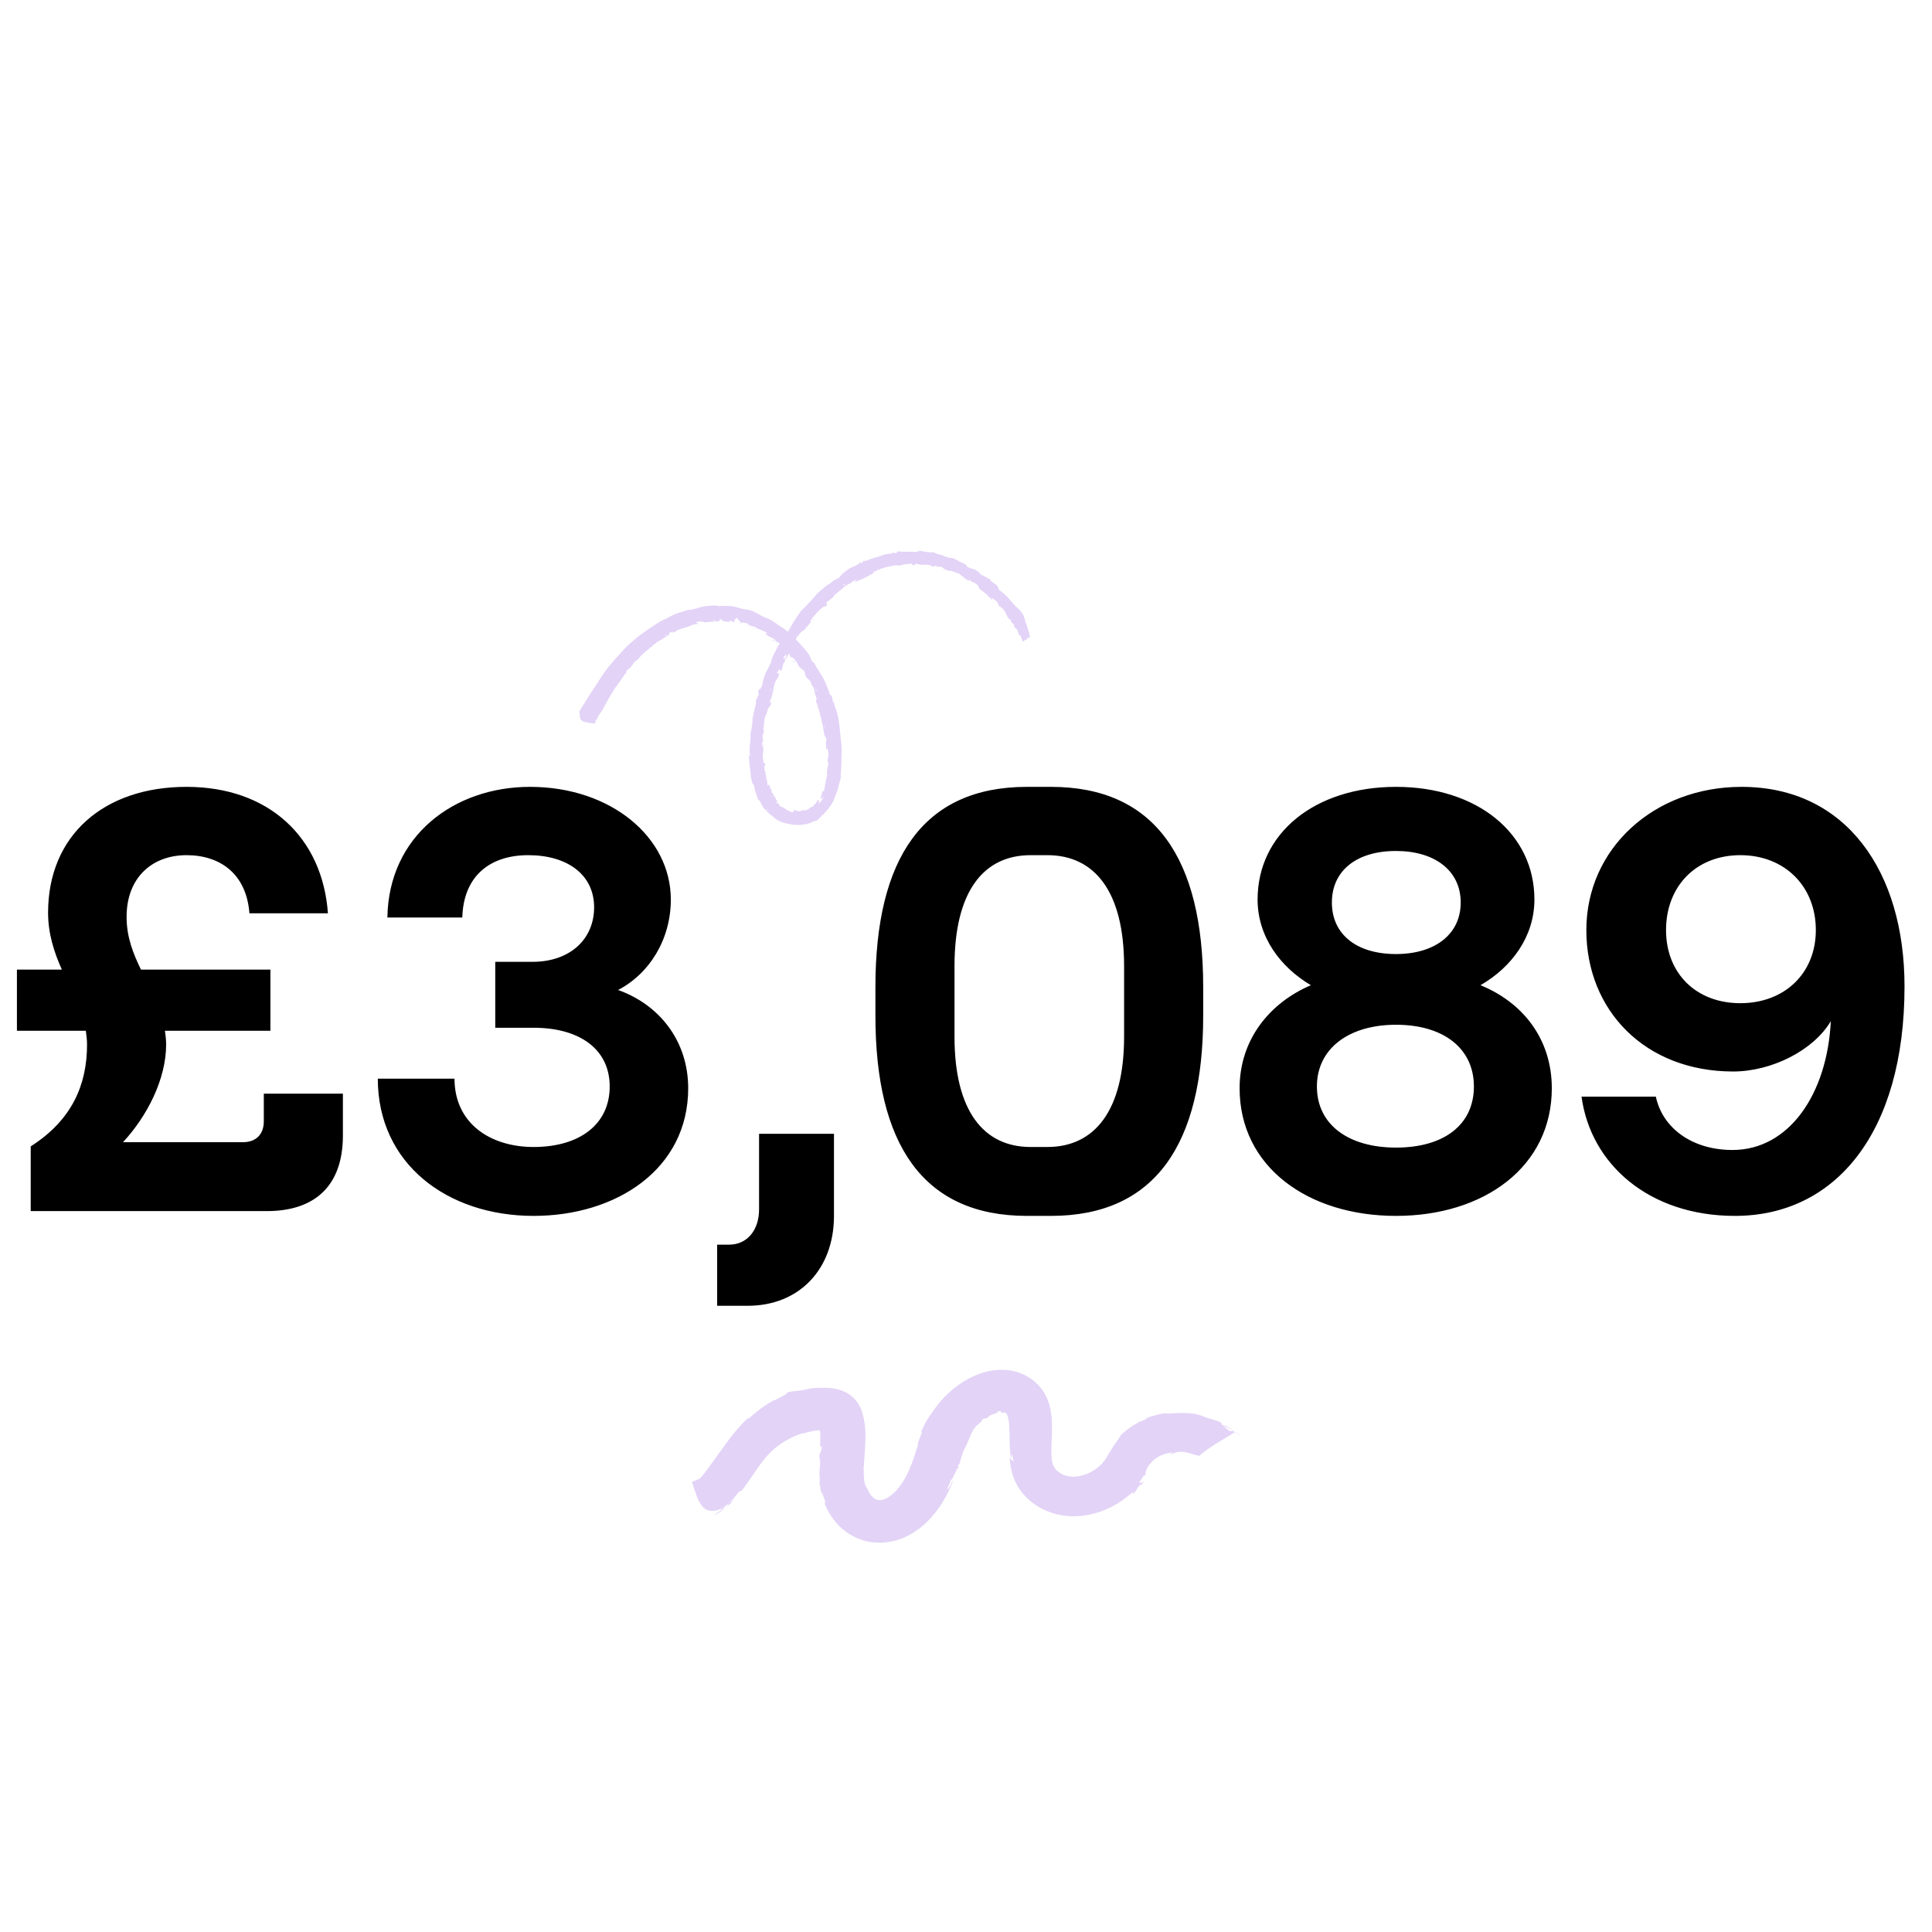 <?xml version="1.0" encoding="UTF-8"?>
<svg xmlns="http://www.w3.org/2000/svg" width="134" height="134" viewBox="0 0 134 134" fill="none">
  <path d="M18.297 75.854H23.783V78.763C23.783 82.171 21.913 84 18.505 84H2.13V79.511C4.998 77.683 6.037 75.231 6.037 72.446C6.037 72.114 5.995 71.823 5.954 71.49H1.174V67.251H4.291C3.751 66.046 3.335 64.758 3.335 63.303C3.335 57.942 7.201 54.575 12.936 54.575C18.671 54.575 22.37 58.108 22.744 63.345H17.3C17.092 60.602 15.263 59.313 12.936 59.313C10.567 59.313 8.78 60.851 8.78 63.594C8.78 65.007 9.237 66.129 9.777 67.251H18.754V71.49H11.44C11.481 71.781 11.523 72.114 11.523 72.446C11.523 74.857 10.193 77.433 8.53 79.221H16.842C17.757 79.221 18.297 78.68 18.297 77.766V75.854ZM37.01 84.332C31.025 84.332 26.204 80.717 26.204 74.815H31.524C31.524 77.891 33.976 79.553 37.01 79.553C40.21 79.553 42.288 77.974 42.288 75.356C42.288 72.779 40.21 71.283 37.01 71.283H34.35V66.711H36.927C39.545 66.711 41.207 65.132 41.207 62.929C41.207 60.685 39.379 59.313 36.636 59.313C34.017 59.313 32.147 60.726 32.064 63.636H26.869C26.952 57.983 31.482 54.575 36.76 54.575C42.371 54.575 46.527 58.067 46.527 62.389C46.527 65.173 45.031 67.542 42.87 68.664C45.779 69.703 47.732 72.239 47.732 75.48C47.732 81.091 42.745 84.332 37.01 84.332ZM49.739 86.327H50.57C51.817 86.327 52.648 85.33 52.648 83.875V78.639H57.843V84.332C57.843 88.031 55.432 90.567 51.858 90.567H49.739V86.327ZM71.232 84.332C64 84.332 60.717 79.345 60.717 70.451V68.457C60.717 59.563 64 54.575 71.232 54.575H72.894C80.126 54.575 83.451 59.563 83.451 68.457V70.451C83.451 79.345 80.126 84.332 72.894 84.332H71.232ZM71.481 79.553H72.645C75.928 79.553 77.965 77.018 77.965 71.906V67.002C77.965 61.849 75.928 59.313 72.645 59.313H71.481C68.198 59.313 66.203 61.849 66.203 67.002V71.906C66.203 77.018 68.198 79.553 71.481 79.553ZM96.824 84.332C90.715 84.332 85.977 80.925 85.977 75.48C85.977 72.072 88.096 69.537 90.922 68.332C88.803 67.085 87.224 64.966 87.224 62.389C87.224 57.817 91.172 54.575 96.824 54.575C102.476 54.575 106.424 57.817 106.424 62.389C106.424 64.966 104.845 67.085 102.684 68.332C105.635 69.537 107.63 72.072 107.63 75.48C107.63 80.925 102.933 84.332 96.824 84.332ZM96.824 66.171C99.525 66.171 101.312 64.799 101.312 62.597C101.312 60.394 99.525 59.022 96.824 59.022C94.081 59.022 92.377 60.394 92.377 62.597C92.377 64.799 94.081 66.171 96.824 66.171ZM96.824 79.595C100.149 79.595 102.227 78.015 102.227 75.356C102.227 72.737 100.149 71.075 96.824 71.075C93.541 71.075 91.338 72.737 91.338 75.356C91.338 78.015 93.541 79.595 96.824 79.595ZM120.208 74.317C114.099 74.317 110.026 70.077 110.026 64.508C110.026 58.856 114.722 54.575 120.79 54.575C128.063 54.575 132.094 60.477 132.094 68.415C132.094 78.597 127.273 84.332 120.333 84.332C114.348 84.332 110.317 80.717 109.693 76.062H114.847C115.304 78.223 117.34 79.761 120.166 79.761C124.073 79.761 126.733 75.896 126.982 70.826C125.777 72.862 122.868 74.317 120.208 74.317ZM120.707 59.313C117.631 59.313 115.553 61.474 115.553 64.508C115.553 67.501 117.631 69.579 120.707 69.579C123.782 69.579 125.943 67.501 125.943 64.508C125.943 61.474 123.782 59.313 120.707 59.313Z" fill="black"></path>
  <g clip-path="url(#clip0_499_43882)">
    <path d="M49.491 105.101C49.552 105.082 49.621 105.055 49.693 105.019C49.763 104.981 49.837 104.936 49.912 104.885C50.07 104.787 50.218 104.66 50.365 104.538C50.1 104.685 49.846 104.865 49.49 105.101H49.491Z" fill="#E3D3F7"></path>
    <path d="M50.374 104.534L50.378 104.53L50.368 104.538L50.375 104.534H50.374Z" fill="#E3D3F7"></path>
    <path d="M85.856 99.382C85.788 99.344 85.711 99.302 85.631 99.26C85.707 99.304 85.781 99.347 85.856 99.382Z" fill="#E3D3F7"></path>
    <path d="M56.877 100.29L56.994 100.337C56.976 100.647 56.934 100.703 56.902 100.738C56.867 100.777 56.838 100.809 56.829 101.128C56.906 101.259 56.88 101.527 56.858 101.817C56.843 101.958 56.836 102.109 56.832 102.235C56.832 102.364 56.84 102.475 56.865 102.538C56.846 102.529 56.872 102.913 56.816 102.893C56.92 103.01 56.892 103.349 56.986 103.614C57.034 103.707 56.995 103.535 57.005 103.457C57.058 103.664 57.133 103.862 57.21 104.058C57.274 104.298 57.249 104.377 57.136 104.124C57.209 104.322 57.32 104.613 57.528 104.959C57.733 105.303 58.024 105.711 58.497 106.101C58.619 106.196 58.748 106.291 58.884 106.383C59.032 106.469 59.178 106.56 59.343 106.635C59.675 106.786 60.05 106.912 60.449 106.961C61.246 107.075 62.068 106.925 62.721 106.634C64.028 106.044 64.764 105.111 65.265 104.369C65.756 103.602 66.001 102.98 66.121 102.663C65.991 102.801 65.86 103.22 65.681 103.333C65.789 102.966 65.931 102.836 65.931 102.665C66.145 102.586 66.253 101.952 66.493 101.77L66.439 101.652L66.549 101.515C66.745 100.84 66.761 100.785 66.785 100.73C66.809 100.683 66.836 100.635 67.07 100.146C67.129 99.999 67.183 99.887 67.223 99.776C67.256 99.691 67.283 99.615 67.314 99.542C67.376 99.398 67.447 99.277 67.561 99.177C67.531 99.209 67.41 99.269 67.482 99.147C67.555 99.177 67.693 98.827 67.809 98.833C67.856 98.78 67.968 98.681 68.047 98.6C68.127 98.521 68.172 98.457 68.074 98.463C68.171 98.449 68.514 98.246 68.346 98.415C68.458 98.34 68.574 98.293 68.641 98.228C68.588 98.248 68.535 98.262 68.481 98.287C68.666 98.165 68.82 98.111 68.944 98.069C69.067 98.028 69.161 97.997 69.247 97.931C69.208 97.922 69.164 97.923 69.12 97.918C69.218 97.888 69.299 97.872 69.361 97.874C69.419 97.88 69.457 97.904 69.474 97.955C69.439 97.966 69.402 97.975 69.353 97.993C69.456 97.98 69.503 97.985 69.533 97.985C69.561 97.982 69.588 97.981 69.617 97.978C69.624 97.981 69.641 97.98 69.654 97.981C69.648 97.974 69.635 97.969 69.631 97.961C69.639 97.961 69.649 97.961 69.665 97.961C69.674 97.963 69.689 97.962 69.701 97.966C69.726 97.97 69.749 97.978 69.787 98.02C69.824 98.06 69.871 98.146 69.91 98.285C69.948 98.422 69.977 98.604 69.994 98.811C70.028 99.222 70.019 99.717 70.032 100.151C70.042 100.585 70.082 100.963 70.127 101.137C70.152 101.029 70.174 100.92 70.201 100.818C70.227 101.01 70.261 101.208 70.307 101.411C70.298 101.34 70.007 101.133 70.032 101.072C70.042 101.235 70.055 101.486 70.12 101.83C70.181 102.165 70.321 102.64 70.59 103.089C70.853 103.543 71.253 103.972 71.738 104.321C72.228 104.662 72.805 104.922 73.413 105.051C74.018 105.189 74.649 105.192 75.206 105.113C75.766 105.036 76.266 104.877 76.694 104.696C77.552 104.333 78.116 103.864 78.376 103.646C78.806 103.297 78.545 103.665 78.548 103.681C78.668 103.559 78.732 103.478 78.77 103.42C78.81 103.364 78.824 103.332 78.838 103.305C78.865 103.25 78.888 103.207 79.07 102.98C79.178 102.864 79.107 103.042 79.058 103.121C79.216 102.912 79.353 102.744 79.331 102.711C79.14 102.939 79.119 102.782 78.991 102.848C79.133 102.659 79.251 102.476 79.356 102.309L79.4 102.362C79.436 102.306 79.44 102.212 79.47 102.084C79.5 101.958 79.557 101.786 79.692 101.623C79.8 101.481 79.898 101.368 80.004 101.278C80.109 101.184 80.231 101.099 80.368 101.022C80.645 100.873 80.987 100.771 81.329 100.742C81.323 100.781 81.185 100.82 81.055 100.868C81.098 100.86 81.153 100.851 81.208 100.84C81.263 100.834 81.317 100.832 81.358 100.84C81.189 100.789 81.635 100.773 81.506 100.755C81.629 100.714 81.767 100.69 81.905 100.694C81.976 100.691 82.043 100.702 82.114 100.708C82.188 100.721 82.262 100.731 82.335 100.75C82.629 100.813 82.914 100.926 83.177 100.978C83.203 100.951 83.343 100.829 83.555 100.668C83.767 100.507 84.055 100.31 84.352 100.124C84.948 99.75 85.573 99.404 85.616 99.332C85.791 99.434 85.954 99.532 85.999 99.572C85.979 99.516 85.656 99.309 85.451 99.222L85.371 99.28C84.91 99.069 85.301 99.178 84.844 98.951C84.857 98.874 85.294 99.076 85.63 99.26C85.334 99.083 85.027 98.864 84.846 98.865C84.533 98.682 84.93 98.804 84.537 98.588C84.231 98.474 83.792 98.38 83.415 98.229L83.426 98.218C82.958 98.047 82.558 98.008 82.148 98.001C81.745 97.998 81.37 98.026 80.885 98.051L80.986 98.013C80.636 98.008 79.975 98.181 79.358 98.402C79.448 98.371 79.534 98.355 79.554 98.366C79.574 98.376 79.527 98.406 79.351 98.487C79.001 98.615 78.719 98.773 78.474 98.945C78.227 99.112 78.016 99.293 77.79 99.478C77.682 99.626 77.586 99.772 77.507 99.914C77.316 100.151 77.112 100.473 76.938 100.769C76.849 100.916 76.765 101.058 76.688 101.178C76.607 101.298 76.546 101.383 76.457 101.482C76.286 101.679 76.043 101.876 75.759 102.042C75.616 102.121 75.465 102.195 75.308 102.254C75.152 102.31 74.992 102.356 74.837 102.385C74.682 102.411 74.534 102.423 74.396 102.423C74.26 102.419 74.127 102.399 74.001 102.369C73.75 102.306 73.531 102.191 73.374 102.057C73.214 101.925 73.118 101.779 73.059 101.653C73.039 101.623 73.036 101.589 73.02 101.561C73.007 101.533 72.999 101.489 72.989 101.456C72.972 101.381 72.958 101.308 72.948 101.241C72.953 101.255 72.959 101.267 72.966 101.281C72.932 101.085 72.916 100.814 72.921 100.477C72.924 100.14 72.949 99.735 72.96 99.261C72.966 98.784 72.978 98.23 72.808 97.537C72.721 97.193 72.569 96.804 72.313 96.434C72.06 96.063 71.698 95.729 71.311 95.501C70.912 95.26 70.439 95.1 69.984 95.039C69.527 94.975 69.094 95.003 68.71 95.074C67.939 95.22 67.333 95.515 66.818 95.831C65.796 96.477 65.109 97.252 64.655 97.978C64.278 98.416 64.039 98.987 63.84 99.412C63.971 99.183 63.983 99.285 63.902 99.469C63.769 99.792 63.71 99.955 63.683 100.042C63.655 100.131 63.657 100.144 63.662 100.158C63.67 100.183 63.679 100.226 63.472 100.834C63.36 101.183 63.165 101.759 62.872 102.34C62.58 102.908 62.139 103.51 61.653 103.818C61.535 103.894 61.418 103.952 61.315 103.99C61.264 104.007 61.214 104.022 61.17 104.03C61.125 104.043 61.084 104.034 61.042 104.046C61.002 104.05 60.97 104.041 60.934 104.046C60.904 104.033 60.871 104.038 60.843 104.026C60.816 104.011 60.785 104.014 60.758 103.994C60.743 103.987 60.729 103.98 60.715 103.975C60.701 103.967 60.687 103.955 60.672 103.947C60.557 103.876 60.439 103.754 60.352 103.626C60.261 103.503 60.208 103.37 60.17 103.282C60.137 103.238 60.107 103.189 60.076 103.14C60.052 103.088 60.028 103.033 60.005 102.978C59.991 102.92 59.971 102.862 59.958 102.803L59.944 102.715C59.938 102.687 59.934 102.657 59.931 102.616C59.904 102.313 59.914 101.974 59.897 101.653L59.918 101.719C59.915 101.549 59.942 101.178 59.984 100.643C60.004 100.377 60.023 100.066 60.026 99.723C60.029 99.553 60.023 99.37 60.015 99.183L60.004 99.04L59.996 98.95C59.993 98.916 59.991 98.884 59.986 98.849C59.964 98.714 59.942 98.577 59.92 98.441C59.898 98.304 59.854 98.174 59.821 98.041C59.79 97.907 59.742 97.781 59.688 97.659C59.578 97.415 59.434 97.194 59.252 97.005C58.885 96.622 58.396 96.414 57.928 96.323C57.691 96.277 57.459 96.251 57.237 96.255C57.126 96.253 57.02 96.252 56.917 96.251C56.866 96.251 56.816 96.248 56.766 96.251C56.721 96.253 56.677 96.256 56.633 96.259C56.357 96.275 56.157 96.303 56.015 96.326L56.167 96.322C55.927 96.367 55.755 96.399 55.621 96.425C55.486 96.445 55.389 96.46 55.297 96.469C55.112 96.485 54.948 96.489 54.577 96.586C54.643 96.624 54.487 96.725 54.283 96.831C54.081 96.942 53.834 97.064 53.699 97.135V97.108C53.595 97.161 53.461 97.233 53.316 97.327C53.166 97.415 53.006 97.528 52.839 97.646C52.509 97.887 52.168 98.165 51.892 98.415L51.869 98.35C51.759 98.462 51.627 98.597 51.485 98.743C51.348 98.895 51.193 99.055 51.062 99.214C50.923 99.372 50.806 99.526 50.698 99.662C50.595 99.797 50.511 99.914 50.452 99.998C50.171 100.369 49.84 100.832 49.518 101.282C49.194 101.735 48.875 102.168 48.588 102.515L48.451 102.588C48.405 102.61 48.358 102.628 48.314 102.648L48.181 102.706L48.045 102.748L47.997 102.809L48.112 103.153C48.184 103.361 48.273 103.648 48.391 103.932C48.511 104.212 48.67 104.491 48.918 104.658C49.167 104.821 49.541 104.87 50.012 104.642L50.032 104.711L50.319 104.447C50.498 104.299 50.602 104.172 50.672 104.094C50.735 104.014 50.76 103.98 50.776 104.011C50.711 104.086 50.638 104.158 50.563 104.232C50.487 104.305 50.417 104.378 50.336 104.449C50.676 104.14 50.481 104.389 50.372 104.536C50.524 104.408 50.655 104.278 50.779 104.181C50.82 104.1 50.713 104.212 50.651 104.254C50.809 104.062 50.974 103.775 51.167 103.575C51.433 103.239 51.274 103.613 51.574 103.219C51.951 102.707 52.266 102.223 52.569 101.795C52.87 101.365 53.161 100.999 53.458 100.71C54.049 100.127 54.844 99.668 55.686 99.4C55.733 99.414 55.686 99.426 55.642 99.451C55.891 99.361 56.133 99.298 56.368 99.256C56.485 99.24 56.601 99.217 56.715 99.207L56.799 99.199C56.808 99.199 56.822 99.194 56.821 99.194L56.835 99.184C56.84 99.213 56.83 99.251 56.822 99.277C56.825 99.264 56.83 99.253 56.842 99.249C56.855 99.243 56.867 99.249 56.872 99.262C56.873 99.265 56.875 99.269 56.876 99.272C56.876 99.274 56.876 99.272 56.876 99.278L56.885 99.357C56.892 99.43 56.892 99.507 56.896 99.579C56.896 99.655 56.896 99.726 56.896 99.793C56.89 100.07 56.873 100.284 56.87 100.296L56.877 100.29Z" fill="#E3D3F7"></path>
  </g>
  <path d="M51.389 43.196L51.385 43.193L51.389 43.196Z" fill="#E3D3F7"></path>
  <path d="M70.953 44.521C70.896 44.38 70.847 44.247 70.78 44.084C70.705 44.055 70.628 43.98 70.597 43.807C70.579 43.709 70.532 43.628 70.44 43.565C70.356 43.507 70.323 43.414 70.319 43.297L70.144 43.16C70.135 43.103 70.126 43.058 70.111 42.997C69.958 42.945 69.88 42.8 69.804 42.625C69.75 42.488 69.677 42.366 69.584 42.263C69.538 42.211 69.489 42.165 69.436 42.122C69.38 42.081 69.323 42.043 69.262 42.013C69.257 41.873 69.187 41.771 69.095 41.687C69.002 41.601 68.888 41.529 68.781 41.447L68.837 41.593L68.802 41.599C68.757 41.549 68.716 41.492 68.665 41.451C68.622 41.415 68.572 41.393 68.514 41.367L68.522 41.295C68.336 41.139 68.142 40.988 67.932 40.84C67.901 40.749 67.863 40.654 67.788 40.565C67.708 40.481 67.593 40.403 67.407 40.356C67.349 40.298 67.272 40.244 67.178 40.193C67.191 40.226 67.202 40.254 67.221 40.301C67.132 40.239 67.041 40.2 66.975 40.147C66.833 40.03 66.699 39.922 66.551 39.811C66.509 39.783 66.446 39.757 66.397 39.743C66.219 39.694 66.032 39.575 65.844 39.59C65.78 39.6 65.626 39.511 65.496 39.468C65.31 39.297 65.326 39.297 64.962 39.304L64.912 39.204C64.849 39.242 64.794 39.278 64.726 39.324C64.665 39.275 64.598 39.238 64.528 39.211C64.459 39.187 64.389 39.174 64.32 39.166C64.179 39.148 64.039 39.167 63.905 39.178C63.766 39.144 63.639 39.126 63.499 39.096C63.475 39.142 63.46 39.165 63.445 39.2L63.228 39.177L63.278 39.104C63.111 39.085 62.964 39.138 62.802 39.135C62.658 39.143 62.505 39.199 62.342 39.25C62.296 39.194 62.213 39.188 62.074 39.212C61.941 39.242 61.803 39.263 61.667 39.291C61.534 39.323 61.397 39.347 61.266 39.392C61.044 39.459 60.832 39.555 60.591 39.665C60.581 39.692 60.563 39.74 60.547 39.777C60.491 39.805 60.436 39.832 60.382 39.859C60.328 39.888 60.276 39.917 60.224 39.946C60.121 40.002 60.016 40.056 59.914 40.109C59.714 40.203 59.502 40.278 59.258 40.39C59.316 40.311 59.354 40.27 59.429 40.179C59.3 40.243 59.22 40.283 59.145 40.33C59.07 40.377 58.995 40.452 58.931 40.478C58.806 40.53 58.695 40.601 58.587 40.678C58.483 40.76 58.387 40.85 58.285 40.936C58.197 41.015 58.103 41.09 58.009 41.163C57.929 41.225 57.863 41.279 57.815 41.366C57.79 41.415 57.7 41.485 57.635 41.537C57.531 41.623 57.421 41.699 57.306 41.789C57.315 41.877 57.432 41.889 57.276 42.063C57.106 42.028 56.918 42.233 56.737 42.413C56.609 42.552 56.486 42.7 56.363 42.843C56.234 42.991 56.205 43.096 56.218 43.179C56.109 43.308 56.005 43.42 55.913 43.542C55.831 43.648 55.759 43.741 55.658 43.773C55.616 43.787 55.554 43.857 55.504 43.912C55.446 43.977 55.394 44.067 55.337 44.12C55.229 44.223 55.182 44.315 55.205 44.417C55.107 44.514 55.027 44.601 54.964 44.667C54.881 44.872 54.835 45.062 54.746 45.239C54.666 45.392 54.62 45.598 54.478 45.69C54.425 45.806 54.468 45.933 54.338 46.002C54.305 46.12 54.273 46.235 54.245 46.354C54.23 46.41 54.213 46.467 54.184 46.565L54.069 46.411C54.002 46.497 53.936 46.584 53.875 46.673L53.882 46.721C53.919 46.702 53.958 46.684 53.998 46.664C54.062 46.825 54.004 46.932 53.875 47.116C53.768 47.273 53.718 47.419 53.684 47.595C53.659 47.723 53.634 47.849 53.609 47.976C53.584 48.104 53.555 48.233 53.505 48.365C53.485 48.417 53.473 48.477 53.45 48.521C53.403 48.612 53.397 48.684 53.413 48.77L53.526 48.671C53.463 48.837 53.44 48.993 53.328 49.053C53.293 49.072 53.242 49.244 53.205 49.35C53.187 49.402 53.189 49.491 53.17 49.52C52.972 49.803 53.017 50.169 52.956 50.492C52.942 50.564 52.974 50.648 52.985 50.738C52.89 50.942 52.854 51.163 52.932 51.367C52.834 51.541 52.826 51.549 52.898 51.742C52.949 51.877 52.959 52.018 52.93 52.175C52.902 52.313 52.899 52.447 52.914 52.573C52.921 52.638 52.929 52.702 52.941 52.764L52.979 52.952L53.073 52.938C53.106 53.106 53.029 53.08 53.007 53.147C53.034 53.279 53.003 53.443 53.094 53.546C53.092 53.623 53.097 53.704 53.114 53.786L53.171 54.033C53.189 54.117 53.212 54.195 53.22 54.276C53.226 54.315 53.226 54.357 53.227 54.396C53.228 54.436 53.225 54.474 53.219 54.512C53.254 54.479 53.289 54.448 53.332 54.408C53.362 54.483 53.39 54.556 53.417 54.625C53.446 54.693 53.479 54.756 53.506 54.822C53.523 54.859 53.51 54.91 53.516 54.952C53.571 54.99 53.629 55.061 53.677 55.147C53.731 55.221 53.771 55.313 53.801 55.404C53.828 55.468 53.864 55.537 53.896 55.607C53.852 55.614 53.832 55.648 53.881 55.722C53.912 55.713 53.939 55.704 53.977 55.691C53.99 55.733 54.008 55.773 54.028 55.81C54.047 55.846 54.077 55.875 54.105 55.901C54.164 55.953 54.231 55.991 54.317 55.987L54.433 56.082C54.472 56.111 54.513 56.135 54.552 56.16C54.632 56.218 54.716 56.252 54.804 56.29C54.858 56.317 54.907 56.321 54.945 56.324C54.983 56.328 55.013 56.323 55.03 56.311C55.069 56.289 55.063 56.236 55.029 56.152L55.092 56.182C55.112 56.191 55.134 56.194 55.156 56.2L55.279 56.238C55.361 56.256 55.44 56.267 55.522 56.28C55.554 56.247 55.578 56.22 55.602 56.195C55.704 56.217 55.806 56.211 55.913 56.192C55.965 56.181 56.015 56.153 56.064 56.124C56.088 56.109 56.114 56.093 56.136 56.073C56.158 56.049 56.178 56.025 56.197 55.996C56.247 56.002 56.296 55.985 56.346 55.959C56.39 55.924 56.432 55.878 56.476 55.829C56.495 55.805 56.518 55.785 56.538 55.758L56.596 55.679C56.634 55.624 56.681 55.577 56.718 55.515C56.77 55.5 56.797 55.494 56.808 55.525C56.818 55.556 56.815 55.629 56.787 55.767C56.819 55.731 56.854 55.698 56.883 55.658L56.97 55.54C57.031 55.462 57.078 55.371 57.137 55.284C57.045 55.341 56.971 55.382 56.901 55.424C56.926 55.333 56.954 55.252 56.974 55.171C56.992 55.087 57.015 55.008 57.027 54.919C57.063 54.895 57.107 54.865 57.156 54.832C57.228 54.495 57.267 54.152 57.368 53.79C57.322 53.532 57.376 53.308 57.446 53.063C57.462 53.016 57.431 52.92 57.422 52.847C57.409 52.732 57.398 52.628 57.44 52.521C57.514 52.329 57.42 52.13 57.413 51.907L57.308 51.995L57.298 51.723C57.294 51.63 57.286 51.535 57.282 51.43C57.352 51.279 57.349 51.273 57.222 51.077C57.197 51.036 57.17 50.963 57.163 50.905C57.045 50.139 56.867 49.379 56.597 48.624C56.639 48.564 56.64 48.449 56.581 48.294C56.54 48.177 56.523 48.055 56.487 47.939C56.449 47.813 56.463 47.692 56.332 47.555C56.259 47.482 56.278 47.311 56.158 47.203C56.063 47.116 55.974 47.011 55.902 46.942C55.857 46.787 55.824 46.661 55.784 46.541C55.688 46.464 55.615 46.413 55.542 46.349C55.466 46.283 55.397 46.216 55.352 46.104C55.31 46.003 55.254 45.908 55.184 45.821C55.117 45.733 55.034 45.652 54.936 45.58L54.817 45.584C54.837 45.502 54.757 45.402 54.705 45.311C54.656 45.218 54.634 45.125 54.597 45.035L54.546 45.01C54.539 45.081 54.531 45.153 54.517 45.244C54.398 45.096 54.423 44.952 54.24 44.83L54.241 44.837L54.236 44.837L54.236 44.833C54.155 44.703 54.061 44.579 53.895 44.522C53.876 44.516 53.836 44.489 53.827 44.474C53.77 44.38 53.691 44.32 53.606 44.269C53.523 44.219 53.433 44.181 53.347 44.143C53.205 44.073 53.122 44.004 53.095 43.901L53.239 43.928L53.235 43.9C53.092 43.836 52.959 43.765 52.816 43.707C52.749 43.678 52.677 43.656 52.61 43.626C52.54 43.6 52.474 43.568 52.416 43.506C52.396 43.486 52.313 43.464 52.263 43.457C52.083 43.429 51.937 43.379 51.845 43.255C51.833 43.235 51.788 43.217 51.777 43.209C51.629 43.187 51.498 43.188 51.372 43.177C51.292 43.07 51.209 42.973 51.092 42.832C51.017 42.956 50.824 43.023 50.976 43.163C50.79 43.173 50.773 43.014 50.58 43.053L50.656 43.121C50.643 43.128 50.633 43.141 50.621 43.138C50.507 43.13 50.393 43.12 50.285 43.103C50.187 43.09 50.078 43.067 50.093 42.997C50.096 42.985 50.027 42.96 49.989 42.945C49.96 42.966 49.9 42.987 49.907 43.005C49.942 43.091 49.812 43.101 49.702 43.102C49.574 43.11 49.445 43.118 49.317 43.126C49.188 43.141 49.06 43.144 48.932 43.164C48.868 43.174 48.791 43.146 48.738 43.124C48.65 43.083 48.442 43.099 48.311 43.15C48.298 43.156 48.295 43.168 48.278 43.19C48.327 43.203 48.381 43.225 48.481 43.262C48.312 43.278 48.202 43.305 48.032 43.331C47.938 43.39 47.819 43.436 47.689 43.475C47.562 43.52 47.42 43.554 47.284 43.598C47.137 43.649 46.994 43.675 46.875 43.785C46.832 43.825 46.74 43.853 46.662 43.893L46.663 43.806C46.579 43.84 46.495 43.874 46.394 43.915L46.431 44.003C46.318 44.091 46.201 44.17 46.078 44.238C45.956 44.311 45.833 44.379 45.713 44.453C45.673 44.481 45.618 44.494 45.588 44.522C45.265 44.813 44.903 45.067 44.577 45.366C44.48 45.449 44.39 45.549 44.317 45.642C44.247 45.733 44.194 45.8 44.098 45.845C44.061 45.862 44.006 45.917 43.977 45.957C43.771 46.263 43.733 46.304 43.45 46.518C43.462 46.599 43.444 46.693 43.307 46.796C43.088 47.195 42.763 47.535 42.526 47.93C42.439 48.065 42.363 48.208 42.277 48.348C42.195 48.489 42.119 48.632 42.04 48.773C41.977 48.897 41.914 49.02 41.843 49.138C41.775 49.259 41.702 49.378 41.614 49.49C41.478 49.674 41.368 49.93 41.246 50.19C41.001 50.146 40.739 50.133 40.502 50.056C40.33 50.001 40.184 49.874 40.203 49.482C40.206 49.423 40.188 49.383 40.183 49.337C40.311 49.133 40.435 48.936 40.56 48.731C40.776 48.368 41.007 48.009 41.248 47.66C41.352 47.513 41.442 47.352 41.543 47.201L41.69 46.972L41.845 46.746C41.946 46.595 42.057 46.449 42.166 46.306C42.503 45.875 42.881 45.484 43.248 45.074C43.496 44.792 43.792 44.543 44.082 44.297C44.409 44.029 44.753 43.786 45.105 43.549C45.229 43.469 45.35 43.387 45.471 43.306C45.595 43.228 45.721 43.148 45.847 43.074C45.971 43.008 46.102 42.951 46.232 42.893C46.271 42.876 46.318 42.861 46.35 42.84C46.764 42.563 47.26 42.449 47.734 42.304C47.799 42.285 47.874 42.301 47.939 42.284C48.108 42.239 48.299 42.217 48.444 42.159C48.533 42.127 48.623 42.104 48.714 42.083C48.804 42.062 48.896 42.048 48.991 42.04C49.127 42.031 49.266 42.002 49.406 41.997C49.545 41.988 49.683 41.99 49.811 42.031C49.843 42.04 49.919 42.031 49.972 42.027C50.109 42.02 50.248 42.022 50.388 42.022C50.527 42.024 50.667 42.035 50.805 42.049C50.946 42.069 51.089 42.113 51.224 42.156C51.41 42.221 51.578 42.249 51.769 42.275C51.877 42.287 51.983 42.308 52.089 42.346C52.196 42.383 52.308 42.425 52.418 42.489C52.651 42.615 52.884 42.76 53.18 42.873C53.247 42.898 53.313 42.928 53.381 42.96C53.447 42.996 53.514 43.035 53.581 43.074C53.717 43.154 53.842 43.249 53.968 43.338C54.073 43.408 54.153 43.485 54.263 43.531C54.313 43.554 54.376 43.596 54.425 43.64C54.823 43.963 55.189 44.319 55.526 44.695C55.596 44.771 55.663 44.852 55.733 44.93C55.804 45.008 55.872 45.087 55.934 45.169C56.067 45.331 56.182 45.503 56.235 45.678C56.266 45.771 56.3 45.876 56.411 45.939C56.434 45.952 56.475 45.994 56.489 46.023C56.571 46.188 56.66 46.343 56.76 46.492C56.854 46.643 56.961 46.788 57.05 46.943C57.123 47.068 57.187 47.206 57.243 47.342C57.35 47.584 57.446 47.829 57.538 48.075L57.521 48.129L57.678 48.266C57.682 48.277 57.694 48.299 57.699 48.317C57.747 48.473 57.724 48.641 57.859 48.791C57.878 48.809 57.875 48.938 57.897 48.994C58.135 49.521 58.194 50.072 58.252 50.616L58.301 51.102C58.317 51.264 58.33 51.428 58.354 51.596C58.387 51.886 58.371 52.178 58.364 52.47C58.357 52.607 58.364 52.744 58.357 52.881C58.355 53.052 58.347 53.224 58.334 53.398C58.32 53.554 58.293 53.713 58.314 53.864C58.32 53.903 58.315 53.977 58.3 54.016C58.172 54.387 58.13 54.815 57.938 55.182C57.911 55.233 57.893 55.297 57.875 55.363C57.852 55.427 57.832 55.494 57.801 55.554C57.769 55.62 57.73 55.683 57.693 55.747C57.653 55.809 57.616 55.873 57.571 55.932C57.527 55.993 57.484 56.051 57.439 56.109L57.29 56.277C57.249 56.321 57.21 56.369 57.167 56.411C57.122 56.451 57.079 56.492 57.036 56.534C56.993 56.576 56.953 56.62 56.916 56.663C56.873 56.702 56.832 56.746 56.792 56.789C56.756 56.83 56.713 56.87 56.666 56.9C56.62 56.931 56.561 56.945 56.507 56.948C56.471 56.951 56.392 56.973 56.358 56.997C56.31 57.035 56.257 57.057 56.202 57.077C56.149 57.099 56.093 57.117 56.039 57.133C55.986 57.152 55.929 57.159 55.871 57.168C55.814 57.176 55.757 57.185 55.7 57.194C55.618 57.211 55.535 57.205 55.454 57.211C55.37 57.214 55.29 57.222 55.206 57.212C55.123 57.206 55.041 57.202 54.957 57.194L54.714 57.149C54.656 57.139 54.6 57.124 54.544 57.11L54.373 57.066C54.249 57.033 54.133 56.981 54.018 56.933C53.908 56.873 53.799 56.803 53.704 56.719C53.631 56.644 53.526 56.571 53.436 56.5C53.343 56.416 53.244 56.335 53.156 56.246C53.073 56.151 52.98 56.065 52.906 55.961C52.873 55.917 52.848 55.86 52.827 55.814C52.764 55.681 52.728 55.555 52.616 55.477C52.594 55.461 52.555 55.404 52.549 55.379C52.528 55.27 52.485 55.162 52.441 55.054C52.402 54.943 52.364 54.831 52.347 54.719C52.331 54.618 52.314 54.413 52.199 54.353C52.152 54.168 52.081 53.978 52.074 53.801C52.069 53.72 52.062 53.646 52.056 53.572C52.051 53.498 52.042 53.422 52.027 53.34C51.969 53.023 51.953 52.695 51.938 52.339C51.971 52.398 51.999 52.442 52.036 52.502C52.032 52.442 52.033 52.409 52.027 52.384C51.961 52.062 51.988 51.732 52.042 51.401C52.062 51.257 52.054 51.096 52.059 50.944C52.06 50.908 52.045 50.854 52.048 50.847C52.126 50.711 52.113 50.523 52.152 50.365C52.178 50.26 52.195 50.126 52.188 50.031C52.18 49.873 52.216 49.727 52.251 49.574C52.311 49.312 52.371 49.045 52.429 48.786C52.448 48.696 52.427 48.603 52.43 48.514C52.518 48.482 52.55 48.308 52.617 48.183C52.608 48.062 52.553 47.949 52.676 47.755L52.694 47.841C52.751 47.741 52.809 47.645 52.861 47.56C52.883 47.381 52.922 47.18 52.989 46.99C53.05 46.795 53.132 46.609 53.222 46.45C53.295 46.315 53.372 46.174 53.437 46.033C53.475 45.95 53.484 45.853 53.514 45.761C53.555 45.631 53.61 45.503 53.671 45.377C53.736 45.252 53.801 45.129 53.864 45.005C53.917 44.896 53.981 44.79 54.04 44.685C54.101 44.58 54.162 44.474 54.225 44.371C54.278 44.285 54.339 44.208 54.422 44.092C54.428 44.07 54.446 44.004 54.465 43.933C54.552 43.861 54.633 43.795 54.686 43.754C54.778 43.593 54.865 43.441 54.95 43.292C55.04 43.147 55.126 43.005 55.214 42.865C55.302 42.734 55.394 42.603 55.487 42.476C55.518 42.434 55.551 42.389 55.585 42.353C55.961 41.968 56.339 41.593 56.679 41.169C56.718 41.116 56.789 41.075 56.842 41.024L57.044 40.846L57.252 40.673C57.291 40.641 57.339 40.599 57.374 40.584C57.504 40.531 57.611 40.449 57.722 40.338C57.779 40.28 57.874 40.231 57.944 40.199C58.087 40.137 58.209 40.074 58.301 39.942C58.374 39.84 58.477 39.747 58.591 39.664C58.707 39.58 58.827 39.494 58.939 39.413C58.96 39.398 58.993 39.386 59.02 39.377C59.082 39.354 59.141 39.328 59.2 39.303C59.26 39.277 59.319 39.249 59.373 39.22C59.485 39.158 59.588 39.084 59.692 39L59.786 39.058C59.82 39.008 59.846 38.967 59.912 38.875L60.026 38.918C60.145 38.869 60.258 38.824 60.361 38.78C60.468 38.742 60.57 38.708 60.669 38.681C60.904 38.626 61.107 38.546 61.33 38.472C61.392 38.45 61.463 38.435 61.541 38.425C61.622 38.417 61.707 38.411 61.806 38.401C61.826 38.393 61.893 38.357 61.981 38.32L62.117 38.393C62.172 38.344 62.222 38.301 62.292 38.239C62.699 38.296 63.147 38.241 63.579 38.294L63.728 38.208C63.811 38.214 63.894 38.208 63.96 38.228C64.08 38.259 64.2 38.278 64.317 38.293C64.434 38.31 64.552 38.313 64.675 38.306C64.712 38.305 64.784 38.312 64.799 38.322C64.986 38.455 65.307 38.457 65.523 38.581C65.626 38.642 65.783 38.686 65.933 38.691C66.037 38.694 66.166 38.73 66.286 38.805C66.395 38.873 66.525 38.932 66.65 38.995C66.829 39.078 67.04 39.153 67.074 39.297C67.076 39.311 67.174 39.359 67.222 39.38C67.314 39.415 67.41 39.447 67.495 39.465C67.613 39.486 67.695 39.548 67.808 39.627C67.918 39.704 67.994 39.772 68.025 39.849C68.139 39.902 68.25 39.955 68.355 40.014C68.462 40.072 68.572 40.128 68.68 40.193C68.714 40.294 68.786 40.367 68.926 40.439C69.049 40.504 69.131 40.581 69.185 40.659C69.239 40.74 69.267 40.824 69.289 40.908C69.548 41.1 69.783 41.291 70.01 41.558C70.101 41.668 70.195 41.787 70.298 41.898C70.398 42.011 70.501 42.122 70.619 42.214C70.732 42.311 70.834 42.429 70.917 42.556C70.996 42.687 71.053 42.831 71.084 42.983C71.1 43.09 71.16 43.224 71.203 43.346C71.295 43.627 71.381 43.909 71.453 44.196C71.332 44.214 71.231 44.23 71.206 44.388C71.068 44.313 71.049 44.494 70.941 44.508L70.953 44.521ZM41.305 49.903C41.283 49.925 41.264 49.939 41.257 49.957C41.251 49.976 41.257 49.999 41.255 50.02C41.27 50.006 41.289 49.999 41.296 49.981C41.305 49.963 41.301 49.938 41.303 49.905L41.305 49.903ZM45.343 44.712C45.326 44.71 45.312 44.707 45.296 44.71C45.293 44.71 45.265 44.74 45.268 44.742C45.278 44.748 45.292 44.75 45.307 44.755L45.346 44.714L45.343 44.712ZM46.263 43.996C46.105 44.112 46.108 44.112 46.178 44.145L46.263 43.996ZM49.632 43.045L49.626 43.006L49.458 43.025L49.462 43.052L49.633 43.047L49.632 43.045ZM56.632 47.94C56.63 47.898 56.637 47.869 56.629 47.858C56.611 47.831 56.587 47.813 56.567 47.791C56.565 47.81 56.557 47.834 56.564 47.85C56.578 47.878 56.6 47.903 56.63 47.943L56.632 47.94ZM56.71 48.464C56.707 48.444 56.712 48.417 56.705 48.399C56.698 48.382 56.677 48.371 56.663 48.357C56.666 48.377 56.665 48.401 56.668 48.431L56.713 48.464L56.71 48.464ZM56.788 48.921C56.787 48.888 56.789 48.869 56.786 48.848C56.784 48.839 56.764 48.814 56.76 48.815C56.751 48.821 56.747 48.838 56.742 48.85L56.787 48.918L56.788 48.921ZM57.176 50.47C57.181 50.439 57.189 50.419 57.184 50.398C57.18 50.376 57.163 50.355 57.153 50.333C57.147 50.355 57.138 50.375 57.138 50.403C57.139 50.415 57.16 50.44 57.176 50.47ZM53.165 56.125C53.165 56.125 53.163 56.158 53.163 56.17L53.229 56.221C53.226 56.202 53.228 56.183 53.218 56.164C53.211 56.151 53.169 56.122 53.165 56.125ZM53.614 55.143C53.616 55.203 53.618 55.231 53.63 55.25C53.642 55.269 53.665 55.282 53.709 55.304C53.671 55.242 53.639 55.2 53.614 55.143ZM53.033 53.637L53.02 53.672L53.053 53.704C53.055 53.688 53.059 53.673 53.055 53.659C53.054 53.65 53.041 53.643 53.033 53.637ZM53.475 47.791C53.475 47.791 53.449 47.816 53.434 47.83C53.437 47.848 53.437 47.879 53.447 47.88C53.457 47.883 53.474 47.859 53.496 47.837C53.488 47.815 53.484 47.789 53.475 47.789L53.475 47.791ZM54.522 45.386C54.465 45.453 54.417 45.508 54.365 45.567L54.374 45.732C54.435 45.657 54.489 45.593 54.549 45.515L54.52 45.384L54.522 45.386ZM55.298 44.035C55.279 44.047 55.262 44.057 55.245 44.073C55.241 44.076 55.237 44.112 55.24 44.112C55.255 44.107 55.272 44.095 55.289 44.085L55.298 44.037L55.298 44.035ZM55.896 43.444C55.882 43.446 55.865 43.458 55.848 43.468L55.847 43.51L55.894 43.479C55.892 43.468 55.901 43.446 55.893 43.444L55.896 43.444ZM57.859 41.151C57.848 41.153 57.834 41.157 57.821 41.164C57.817 41.165 57.808 41.182 57.808 41.182C57.815 41.186 57.825 41.187 57.832 41.188L57.857 41.151L57.859 41.151ZM58.611 40.525C58.602 40.514 58.57 40.519 58.537 40.517C58.516 40.549 58.488 40.579 58.495 40.582C58.511 40.589 58.538 40.587 58.562 40.589C58.58 40.567 58.614 40.531 58.611 40.525ZM60.884 39.423C60.87 39.425 60.851 39.423 60.84 39.43C60.825 39.437 60.818 39.45 60.805 39.459L60.863 39.455L60.882 39.426L60.884 39.423ZM63.556 38.935C63.556 38.935 63.549 38.919 63.544 38.913C63.544 38.913 63.52 38.91 63.518 38.913C63.511 38.918 63.51 38.925 63.507 38.933L63.558 38.934L63.556 38.935ZM68.313 40.992C68.313 40.992 68.311 40.974 68.309 40.962C68.289 40.956 68.269 40.947 68.252 40.943C68.25 40.943 68.255 40.964 68.262 40.979C68.281 40.983 68.302 40.992 68.318 40.992L68.313 40.992Z" fill="#E3D3F7"></path>
  <path d="M54.987 45.76L54.97 45.786L55.107 45.947L55.134 45.908L54.987 45.76Z" fill="#E3D3F7"></path>
  <path d="M53.741 44.491L53.745 44.494L53.745 44.49L53.741 44.491Z" fill="#E3D3F7"></path>
  <path d="M53.572 44.373C53.607 44.433 53.648 44.485 53.743 44.492C53.698 44.445 53.649 44.401 53.602 44.354L53.572 44.373Z" fill="#E3D3F7"></path>
  <path d="M51.748 43.386L51.751 43.403L51.89 43.456C51.858 43.428 51.846 43.411 51.828 43.402C51.803 43.392 51.775 43.389 51.748 43.384L51.748 43.386Z" fill="#E3D3F7"></path>
  <path d="M54.25 44.849L54.034 44.77C54.171 44.887 54.224 44.891 54.25 44.849Z" fill="#E3D3F7"></path>
  <path d="M53.892 55.475C53.895 55.53 53.898 55.577 53.902 55.62C53.905 55.578 53.99 55.584 53.892 55.475Z" fill="#E3D3F7"></path>
  <path d="M52.991 51.753C52.996 51.741 53.008 51.723 53.006 51.714C53.001 51.681 52.997 51.652 52.99 51.622L52.961 51.65C52.969 51.684 52.981 51.72 52.991 51.753Z" fill="#E3D3F7"></path>
  <path d="M54.411 46.125L54.443 46.089C54.443 46.075 54.447 46.053 54.442 46.049C54.436 46.045 54.422 46.061 54.411 46.068L54.41 46.122L54.411 46.125Z" fill="#E3D3F7"></path>
  <path d="M56.39 43.021C56.404 43.017 56.422 43.014 56.428 43.006C56.445 42.982 56.46 42.954 56.474 42.929L56.384 42.996L56.388 43.024L56.39 43.021Z" fill="#E3D3F7"></path>
  <path d="M53.745 44.493L53.751 44.498L53.745 44.493Z" fill="#E3D3F7"></path>
  <path d="M53.853 44.632L53.885 44.622L53.751 44.498C53.786 44.544 53.821 44.588 53.856 44.631L53.853 44.632Z" fill="#E3D3F7"></path>
  <path d="M52.227 43.587L52.244 43.608C52.275 43.61 52.303 43.615 52.332 43.62L52.313 43.585C52.285 43.585 52.257 43.587 52.227 43.589L52.227 43.587Z" fill="#E3D3F7"></path>
  <path d="M51.409 43.279L51.387 43.201C51.374 43.222 51.361 43.245 51.346 43.266L51.406 43.28L51.409 43.279Z" fill="#E3D3F7"></path>
  <path d="M54.01 47.097C54.02 47.082 54.031 47.066 54.036 47.053C54.039 47.041 54.033 47.031 54.031 47.017C54.021 47.03 54.003 47.047 54.004 47.054C54.002 47.071 54.008 47.084 54.01 47.097Z" fill="#E3D3F7"></path>
  <path d="M67.587 40.502C67.593 40.513 67.606 40.534 67.608 40.536C67.626 40.543 67.642 40.543 67.659 40.545L67.623 40.508L67.585 40.502L67.587 40.502Z" fill="#E3D3F7"></path>
  <defs>
    <clipPath id="clip0_499_43882">
      <rect width="38" height="12" fill="white" transform="translate(48 95)"></rect>
    </clipPath>
  </defs>
</svg>
